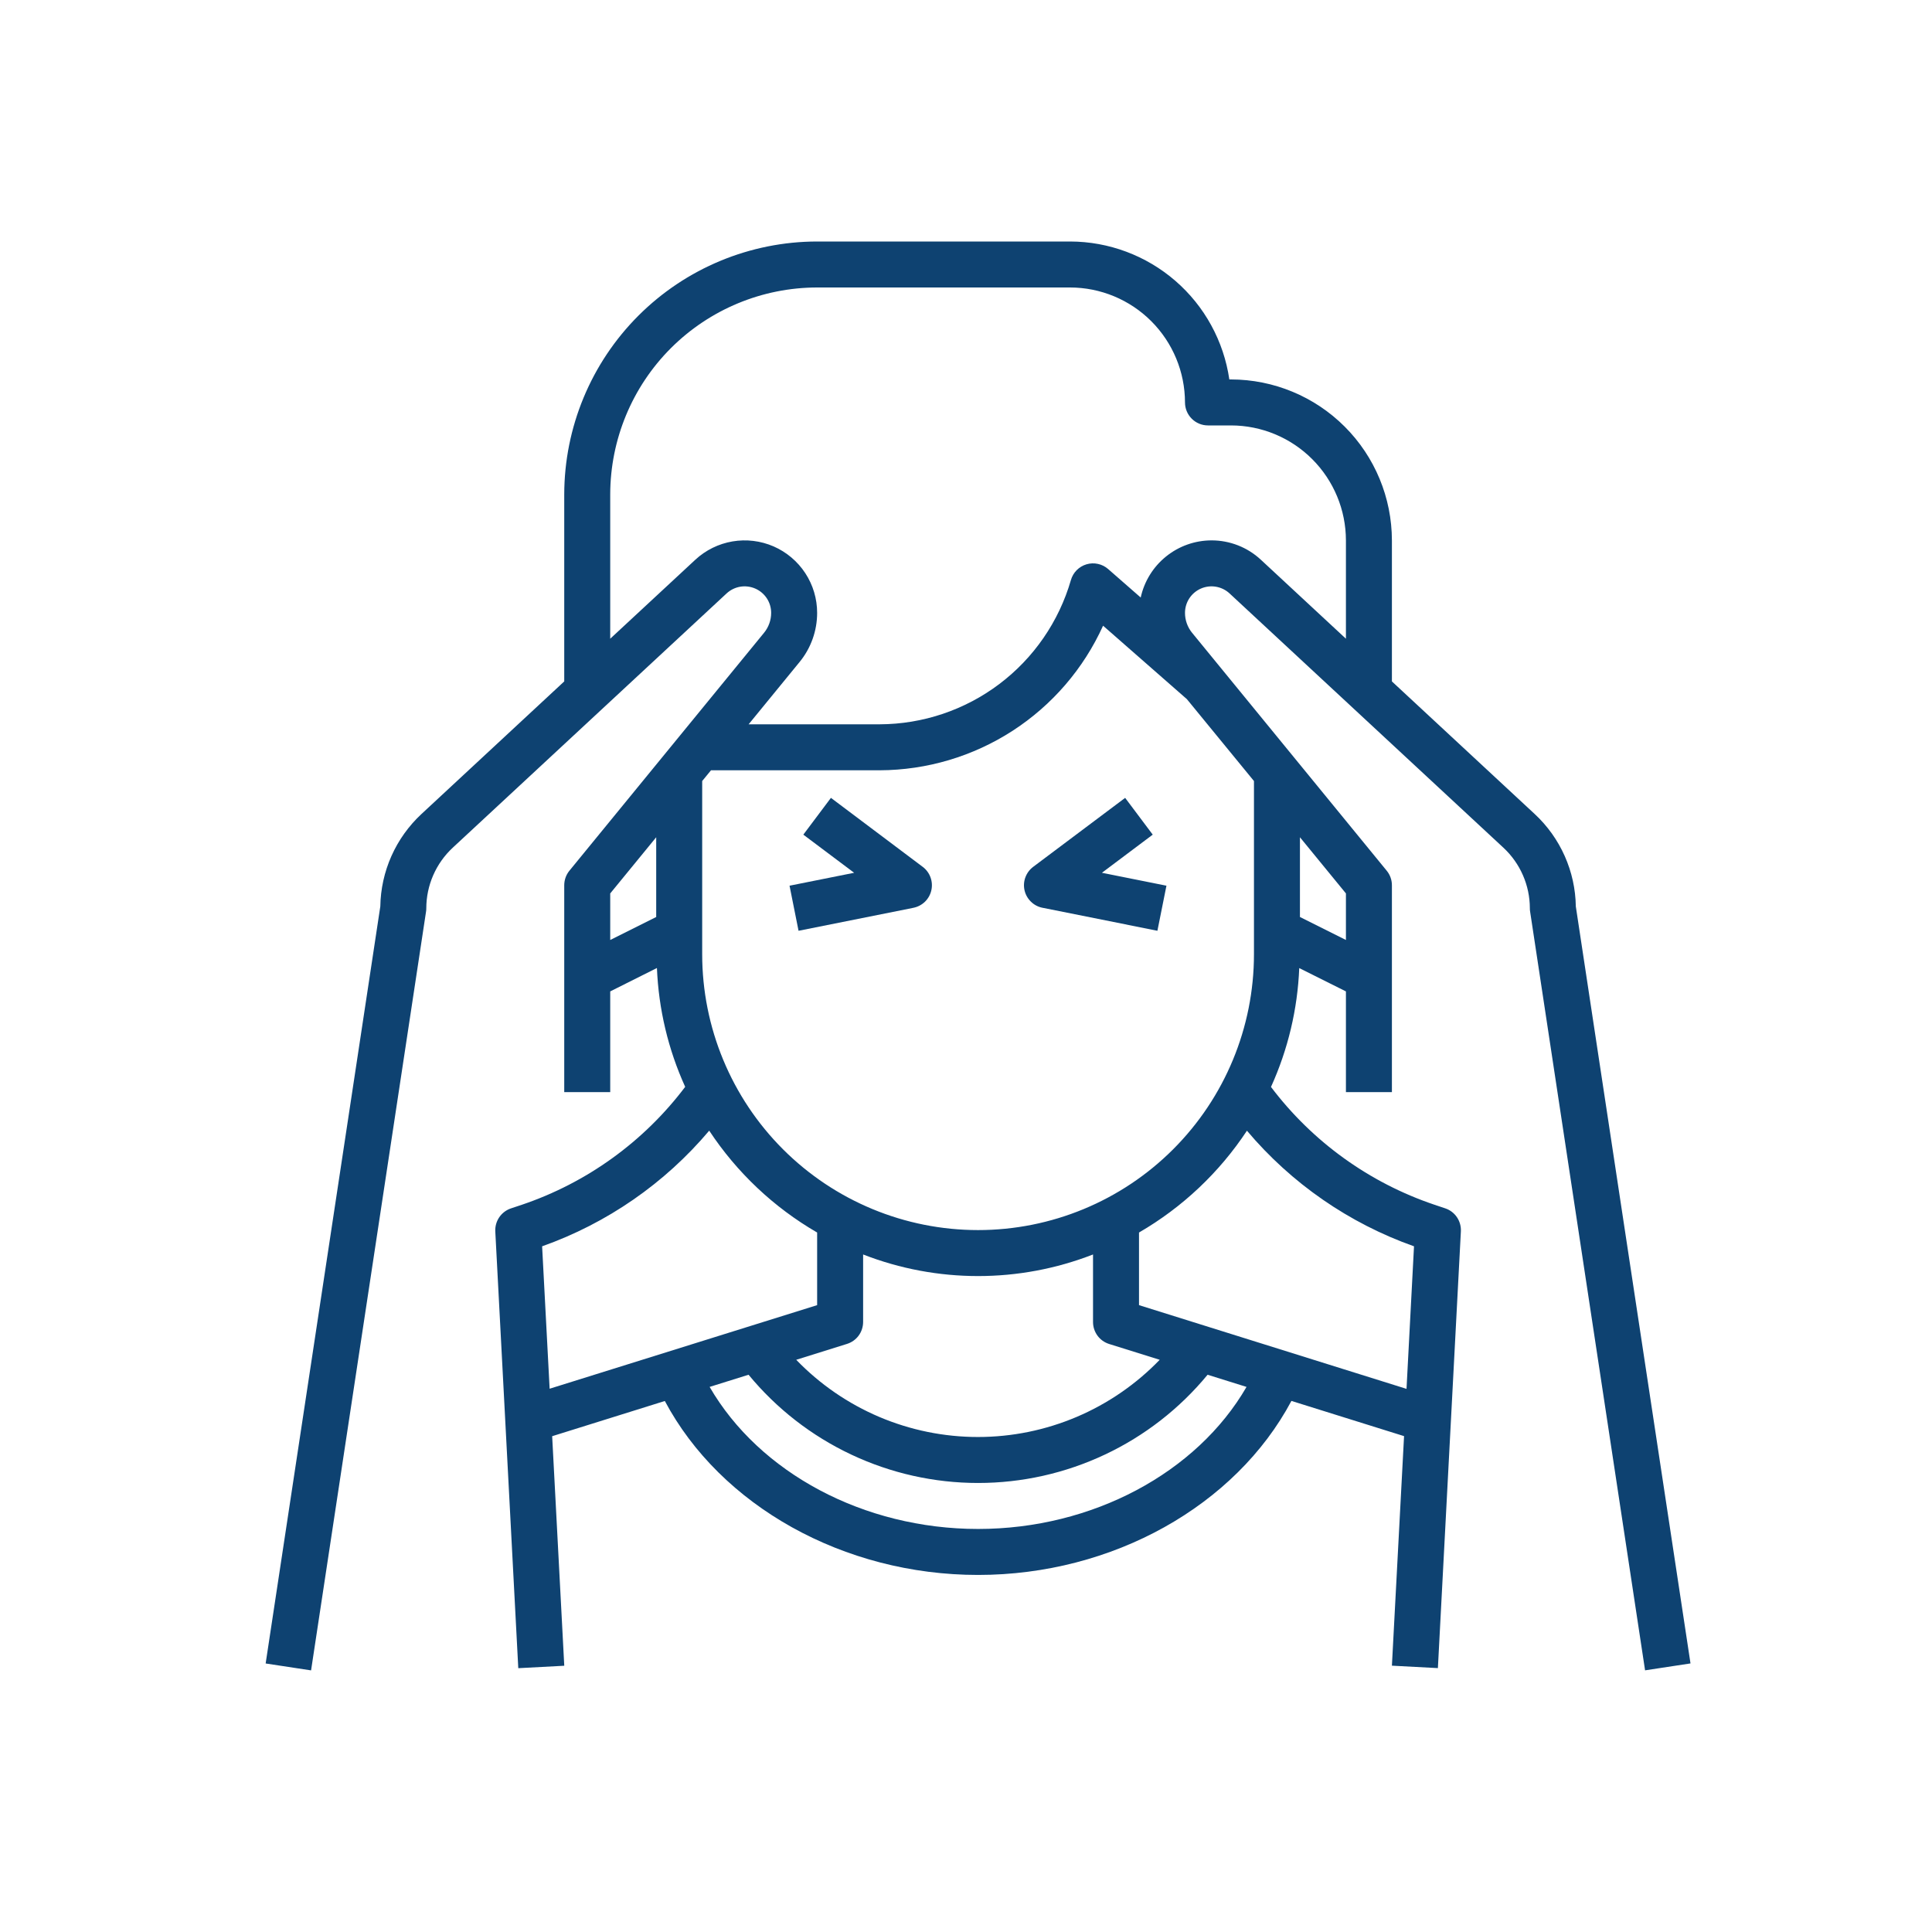 <svg width="80" height="80" viewBox="0 0 80 80" fill="none" xmlns="http://www.w3.org/2000/svg">
<path d="M63.552 33.71L57.636 28.216V22.376C57.633 20.609 56.931 18.915 55.681 17.666C54.432 16.417 52.739 15.714 50.972 15.712H50.904C50.673 14.127 49.88 12.677 48.669 11.629C47.458 10.58 45.91 10.002 44.308 10H33.836C31.06 10.003 28.398 11.108 26.435 13.071C24.472 15.034 23.368 17.695 23.364 20.472V28.216L17.448 33.71C16.922 34.2 16.5 34.791 16.208 35.447C15.916 36.104 15.759 36.813 15.748 37.532L11 68.881L12.881 69.167L17.641 37.751C17.649 37.704 17.653 37.656 17.652 37.608C17.653 37.138 17.75 36.673 17.938 36.243C18.126 35.812 18.4 35.425 18.743 35.105L30.085 24.574C30.242 24.428 30.438 24.331 30.648 24.295C30.859 24.259 31.076 24.286 31.272 24.371C31.468 24.456 31.635 24.597 31.753 24.776C31.87 24.955 31.932 25.164 31.932 25.378C31.932 25.679 31.827 25.971 31.636 26.204L23.579 36.053C23.44 36.223 23.364 36.436 23.364 36.656V45.223H25.268V41.052L27.202 40.083C27.271 41.783 27.668 43.455 28.372 45.004C26.658 47.275 24.3 48.977 21.605 49.888L21.16 50.036C20.962 50.102 20.791 50.231 20.674 50.403C20.556 50.575 20.499 50.781 20.509 50.989L21.461 69.076L23.365 68.975L22.864 59.47L27.529 58.012C29.838 62.35 34.929 65.215 40.5 65.215C46.071 65.215 51.162 62.35 53.475 58.009L58.139 59.467L57.636 68.972L59.54 69.073L60.492 50.986C60.502 50.778 60.444 50.572 60.327 50.4C60.21 50.228 60.039 50.099 59.841 50.034L59.396 49.885C56.702 48.976 54.343 47.277 52.629 45.008C53.332 43.458 53.73 41.787 53.799 40.086L55.732 41.052V45.223H57.636V36.656C57.636 36.436 57.56 36.223 57.42 36.053L49.363 26.204C49.172 25.971 49.068 25.679 49.068 25.378C49.068 25.165 49.13 24.955 49.247 24.776C49.364 24.598 49.531 24.457 49.727 24.371C49.923 24.286 50.14 24.259 50.35 24.295C50.561 24.331 50.757 24.427 50.914 24.573L62.257 35.105C62.6 35.425 62.874 35.812 63.062 36.243C63.25 36.673 63.347 37.138 63.348 37.608C63.347 37.655 63.351 37.702 63.359 37.749L68.119 69.165L70 68.879L65.251 37.532C65.241 36.813 65.084 36.104 64.792 35.447C64.5 34.791 64.079 34.2 63.552 33.71ZM49.146 28.95L51.924 32.341V39.511C51.924 42.541 50.72 45.447 48.578 47.589C46.435 49.732 43.53 50.935 40.5 50.935C37.47 50.935 34.565 49.732 32.422 47.589C30.28 45.447 29.076 42.541 29.076 39.511V32.341L29.441 31.896H36.425C38.379 31.889 40.289 31.321 41.93 30.26C43.57 29.198 44.87 27.688 45.676 25.909L49.146 28.95ZM45.926 55.651L48.021 56.306C47.045 57.317 45.876 58.121 44.583 58.671C43.29 59.22 41.9 59.503 40.495 59.503C39.09 59.503 37.7 59.22 36.407 58.671C35.114 58.121 33.945 57.317 32.97 56.306L35.064 55.651C35.259 55.592 35.43 55.472 35.552 55.309C35.673 55.145 35.739 54.947 35.74 54.743V51.945C38.801 53.137 42.199 53.137 45.26 51.945V54.743C45.26 54.946 45.325 55.143 45.444 55.306C45.564 55.47 45.733 55.59 45.926 55.651ZM25.268 36.995L27.172 34.669V37.971L25.268 38.923V36.995ZM22.448 51.607C25.139 50.653 27.526 49 29.367 46.818C30.51 48.551 32.04 49.995 33.836 51.036V54.043L22.759 57.504L22.448 51.607ZM40.5 63.311C35.762 63.311 31.442 60.983 29.384 57.429L30.996 56.925C32.152 58.327 33.603 59.456 35.246 60.23C36.889 61.005 38.683 61.407 40.5 61.407C42.317 61.407 44.111 61.005 45.754 60.23C47.397 59.456 48.848 58.327 50.004 56.925L51.616 57.429C49.558 60.983 45.238 63.311 40.5 63.311ZM58.551 51.607L58.241 57.51L47.164 54.043V51.036C48.959 49.995 50.489 48.552 51.633 46.82C53.473 49.002 55.861 50.654 58.551 51.607ZM55.732 38.923L53.828 37.971V34.669L55.732 36.995V38.923ZM50.166 22.376C49.481 22.377 48.817 22.612 48.284 23.043C47.75 23.473 47.38 24.073 47.234 24.742L45.886 23.563C45.766 23.457 45.62 23.384 45.463 23.35C45.306 23.315 45.144 23.321 44.99 23.367C44.836 23.412 44.696 23.496 44.583 23.61C44.47 23.724 44.388 23.865 44.344 24.019C43.847 25.737 42.807 27.247 41.38 28.324C39.952 29.401 38.214 29.986 36.425 29.992H30.999L33.111 27.41C33.58 26.837 33.836 26.119 33.836 25.378C33.836 24.794 33.666 24.222 33.345 23.733C33.025 23.245 32.569 22.86 32.034 22.626C31.498 22.393 30.906 22.321 30.33 22.419C29.754 22.517 29.219 22.781 28.791 23.178L25.268 26.448V20.472C25.271 18.2 26.174 16.022 27.78 14.416C29.387 12.81 31.565 11.906 33.836 11.904H44.308C45.57 11.905 46.78 12.407 47.672 13.3C48.564 14.192 49.066 15.402 49.068 16.664C49.068 16.916 49.168 17.159 49.347 17.337C49.525 17.516 49.767 17.616 50.02 17.616H50.972C52.234 17.617 53.444 18.119 54.336 19.012C55.228 19.904 55.73 21.114 55.732 22.376V26.448L52.209 23.177C51.654 22.661 50.924 22.375 50.166 22.376Z" fill="#0E4271"/>
<path d="M42.424 36.867C42.465 37.046 42.557 37.209 42.689 37.337C42.82 37.466 42.986 37.553 43.167 37.589L47.926 38.541L48.3 36.675L45.628 36.14L47.732 34.561L46.59 33.038L42.782 35.894C42.635 36.004 42.523 36.155 42.459 36.328C42.395 36.5 42.383 36.688 42.424 36.867Z" fill="#0E4271"/>
<path d="M34.407 33.038L33.264 34.561L35.368 36.14L32.693 36.675L33.066 38.541L37.826 37.589C38.006 37.552 38.172 37.464 38.303 37.336C38.434 37.207 38.525 37.044 38.565 36.864C38.605 36.685 38.593 36.499 38.529 36.326C38.466 36.154 38.354 36.004 38.207 35.894L34.407 33.038Z" fill="#0E4271"/>
</svg>
